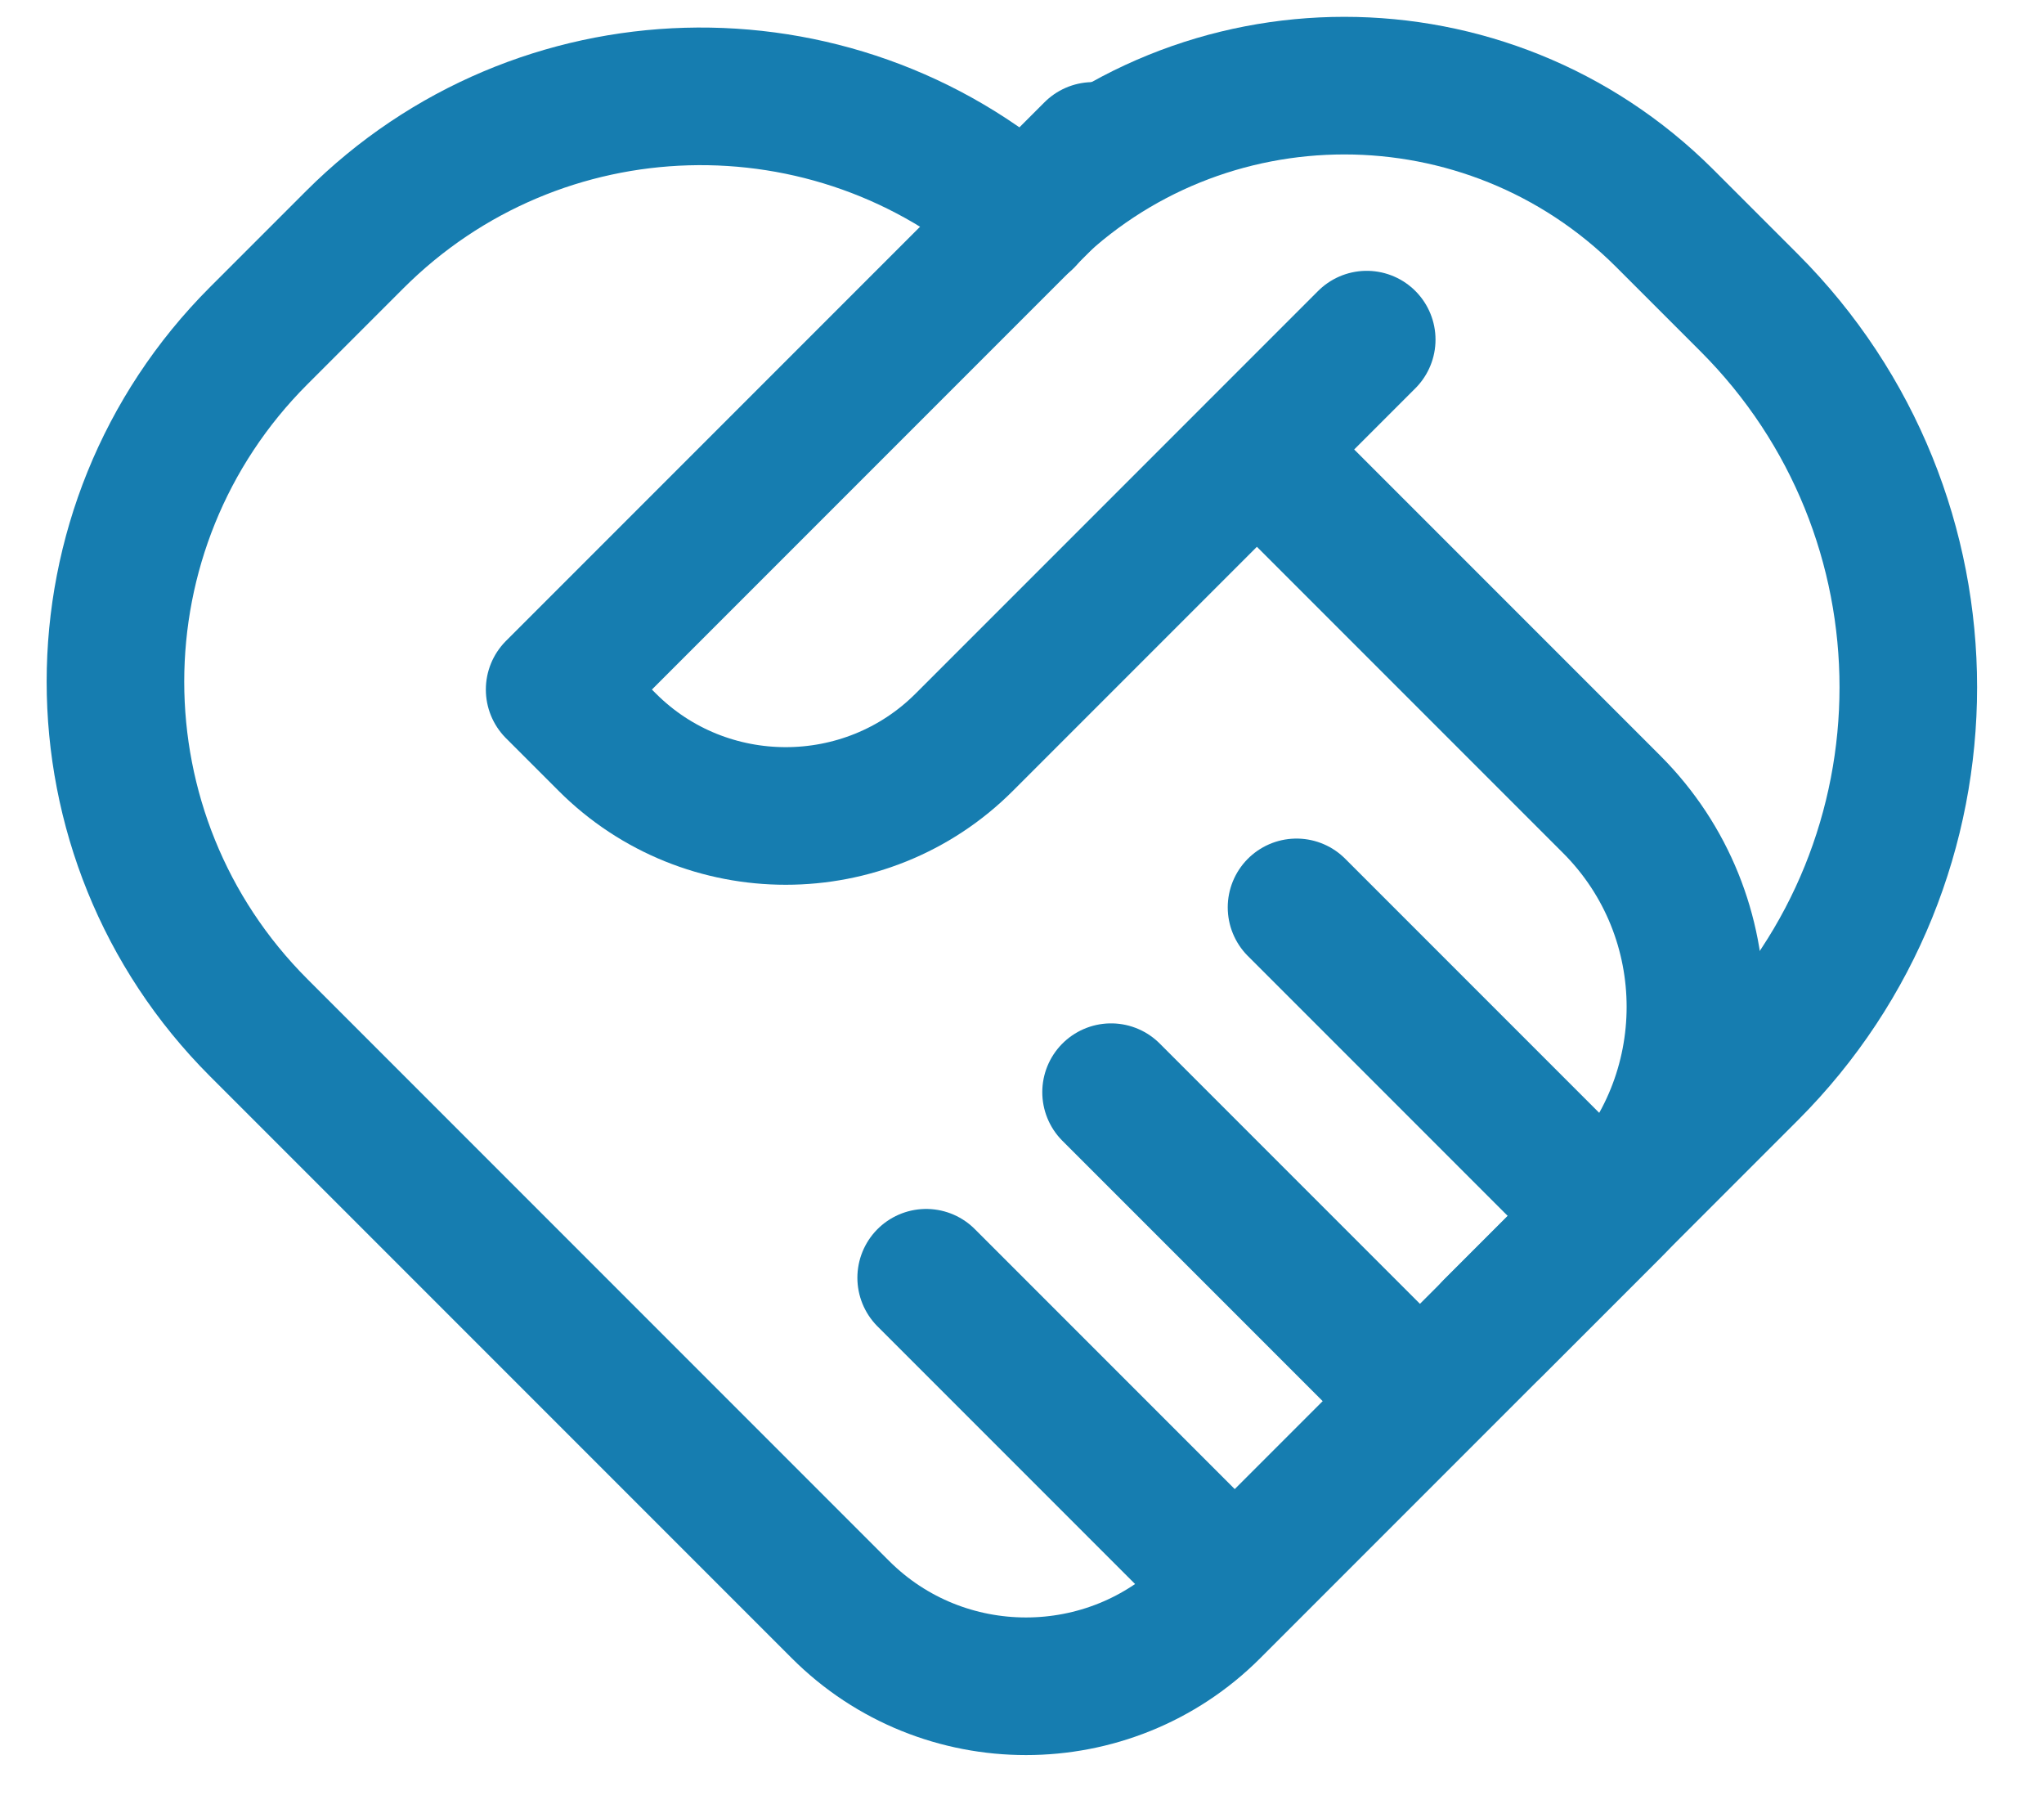 <svg width="26" height="23" viewBox="0 0 26 23" fill="none" xmlns="http://www.w3.org/2000/svg">
<path d="M15.991 5.719L20.501 10.229C21.921 11.649 21.921 13.959 20.501 15.379L15.411 20.469C14.111 21.769 11.991 21.769 10.691 20.469L3.291 13.069C0.861 10.639 0.861 6.699 3.291 4.269L4.511 3.049C6.851 0.709 10.591 0.619 13.041 2.789" stroke="#167DB0" stroke-width="1.75" stroke-linecap="round" stroke-linejoin="round"/>
<path d="M13.039 2.769C15.279 0.529 18.919 0.529 21.169 2.769L22.249 3.849C24.949 6.549 24.949 10.929 22.249 13.629L22.129 13.749L18.989 16.889" stroke="#167DB0" stroke-width="1.75" stroke-linecap="round" stroke-linejoin="round"/>
<path d="M16.492 11.539L20.412 15.459" stroke="#167DB0" stroke-width="1.75" stroke-linecap="round" stroke-linejoin="round"/>
<path d="M14.133 13.889L18.053 17.809" stroke="#167DB0" stroke-width="1.75" stroke-linecap="round" stroke-linejoin="round"/>
<path d="M11.781 16.249L15.701 20.169" stroke="#167DB0" stroke-width="1.75" stroke-linecap="round" stroke-linejoin="round"/>
<path d="M13.905 1.919L7.055 8.769L7.725 9.439C8.975 10.689 11.015 10.689 12.265 9.439L17.385 4.319" stroke="#167DB0" stroke-width="1.75" stroke-linecap="round" stroke-linejoin="round"/>
</svg>
